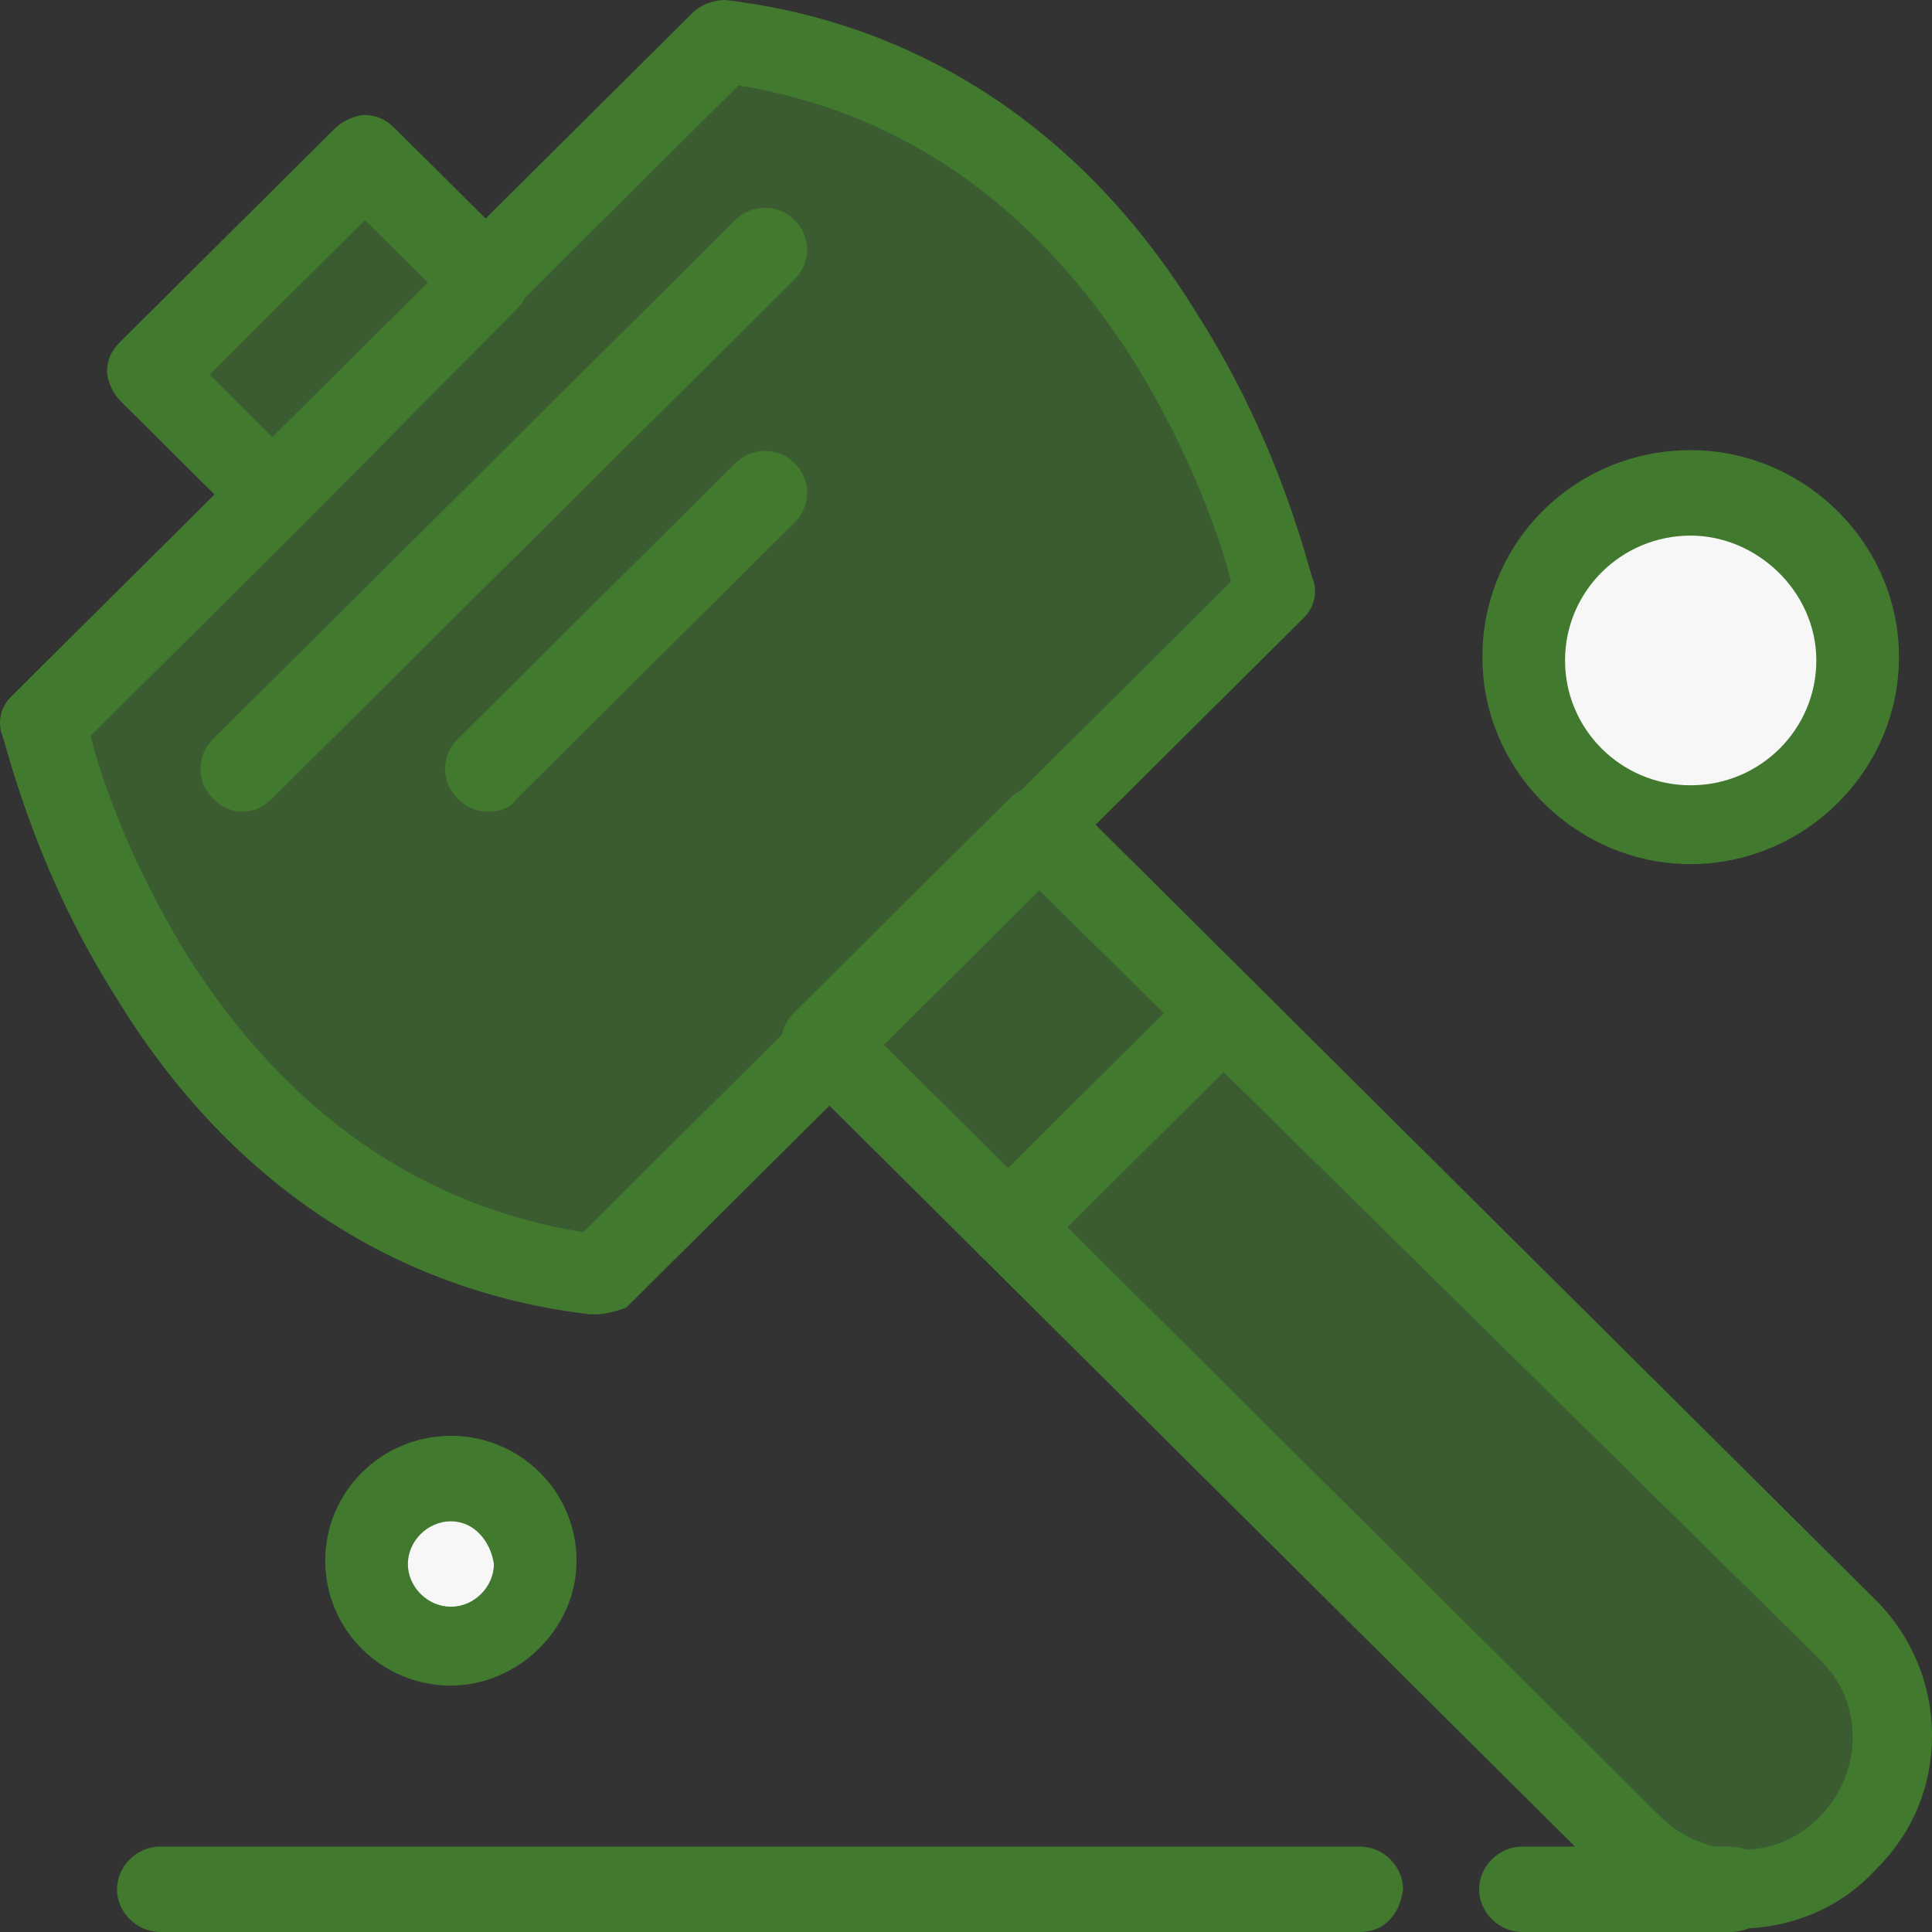<?xml version="1.0" encoding="UTF-8"?> <svg xmlns="http://www.w3.org/2000/svg" width="80" height="80" viewBox="0 0 80 80" fill="none"><rect x="0" y="0" width="80" height="80" fill="#333333" stroke="none"/> <path d="M76.441 67.483C78.907 69.932 78.907 73.878 76.441 76.326C73.978 78.777 70.007 78.777 67.543 76.326L41.806 50.884L50.705 42.041L76.441 67.483Z" fill="#41792F" fill-opacity="0.6"></path> <path d="M70.007 20.545C73.787 20.545 76.852 23.589 76.852 27.347C76.852 31.103 73.787 34.149 70.007 34.149C66.226 34.149 63.162 31.103 63.162 27.347C63.162 23.589 66.226 20.545 70.007 20.545Z" fill="#F7F7F7"></path> <path d="M52.895 24.626L43.176 34.287L34.278 43.13L24.695 52.653C6.213 50.477 1.832 29.932 1.832 29.932L11.415 20.408L20.313 11.565L30.032 1.904C48.514 4.218 52.895 24.626 52.895 24.626Z" fill="#41792F" fill-opacity="0.6"></path> <path d="M50.705 42.04L41.806 50.883L34.141 43.264L43.175 34.421L50.705 42.04Z" fill="#41792F" fill-opacity="0.6"></path> <path d="M18.669 61.361C20.585 61.361 22.092 62.858 22.092 64.762C22.092 66.667 20.585 68.164 18.669 68.164C16.753 68.164 15.248 66.667 15.248 64.762C15.248 62.858 16.753 61.361 18.669 61.361Z" fill="#F7F7F7"></path> <path d="M6.169 15.442L15.075 6.591L20.206 11.69L11.301 20.541L6.169 15.442Z" fill="#41792F" fill-opacity="0.6"></path> <path d="M24.694 54.422C24.556 54.422 24.556 54.422 24.419 54.422C16.343 53.47 9.498 48.979 4.844 41.36C1.283 35.783 0.189 30.477 0.052 30.341C-0.086 29.796 0.052 29.252 0.462 28.844L10.045 19.32C10.729 18.64 11.824 18.64 12.509 19.32C13.194 20 13.194 21.089 12.509 21.77L3.748 30.477C4.159 32.108 5.391 35.783 7.855 39.727C11.962 46.123 17.438 49.932 24.146 51.021L33.044 42.178C33.729 41.497 34.824 41.497 35.508 42.178C36.193 42.858 36.193 43.945 35.508 44.626L25.926 54.151C25.514 54.286 25.104 54.422 24.694 54.422Z" fill="#41792F"></path> <path d="M43.175 36.054C42.765 36.054 42.354 35.918 41.942 35.511C41.259 34.83 41.259 33.741 41.942 33.06L50.978 24.083C50.567 22.45 49.336 18.776 46.871 14.831C42.765 8.436 37.288 4.627 30.58 3.537L21.409 12.655C20.724 13.333 19.628 13.333 18.944 12.655C18.259 11.974 18.259 10.885 18.944 10.204L28.664 0.545C29.074 0.136 29.622 0 30.032 0C38.11 0.952 44.955 5.443 49.609 13.061C53.168 18.64 54.264 23.946 54.401 24.083C54.538 24.626 54.401 25.169 53.991 25.578L44.27 35.239C43.997 35.918 43.587 36.054 43.175 36.054Z" fill="#41792F"></path> <path d="M36.603 43.264L43.038 49.66L68.774 75.238C69.597 76.054 70.829 76.598 72.06 76.598C73.293 76.598 74.388 76.19 75.346 75.238C76.167 74.422 76.714 73.198 76.714 71.972C76.714 70.749 76.305 69.659 75.346 68.707L43.038 36.871L36.603 43.264ZM71.923 79.863C69.732 79.863 67.816 79.048 66.311 77.551L40.574 51.973L32.907 44.354C32.634 44.082 32.359 43.538 32.359 43.13C32.359 42.721 32.497 42.312 32.907 41.906L41.806 33.06C42.49 32.383 43.586 32.383 44.27 33.06L77.674 66.259C79.18 67.755 80 69.796 80 71.837C80 74.014 79.18 75.919 77.674 77.415C76.167 79.048 74.114 79.863 71.923 79.863Z" fill="#41792F"></path> <path d="M8.677 15.511L11.278 18.095L17.711 11.701L15.11 9.116L8.677 15.511ZM11.278 22.178C10.866 22.178 10.456 22.041 10.045 21.632L4.981 16.599C4.706 16.326 4.433 15.783 4.433 15.374C4.433 14.965 4.569 14.559 4.981 14.15L13.879 5.307C14.152 5.034 14.7 4.763 15.11 4.763C15.522 4.763 15.932 4.898 16.343 5.307L21.409 10.341C22.092 11.021 22.092 12.109 21.409 12.789L12.509 21.769C12.236 22.041 11.688 22.178 11.278 22.178Z" fill="#41792F"></path> <path d="M41.805 52.516C41.395 52.516 40.983 52.382 40.573 51.973C39.888 51.292 39.888 50.204 40.573 49.525L49.472 40.679C50.156 40 51.251 40 51.935 40.679C52.62 41.36 52.62 42.449 51.935 43.13L43.038 51.973C42.764 52.382 42.216 52.516 41.805 52.516Z" fill="#41792F"></path> <path d="M10.044 33.606C9.634 33.606 9.222 33.469 8.812 33.06C8.128 32.382 8.128 31.293 8.812 30.612L30.442 9.116C31.127 8.435 32.222 8.435 32.907 9.116C33.592 9.796 33.592 10.884 32.907 11.565L11.277 33.06C10.865 33.469 10.455 33.606 10.044 33.606Z" fill="#41792F"></path> <path d="M20.176 33.606C19.764 33.606 19.354 33.469 18.944 33.06C18.259 32.382 18.259 31.293 18.944 30.612L30.443 19.184C31.128 18.503 32.223 18.503 32.908 19.184C33.593 19.865 33.593 20.951 32.908 21.632L21.409 33.06C21.134 33.469 20.724 33.606 20.176 33.606Z" fill="#41792F"></path> <path d="M18.67 62.994C17.712 62.994 16.89 63.81 16.89 64.762C16.89 65.715 17.712 66.531 18.67 66.531C19.628 66.531 20.45 65.715 20.45 64.762C20.313 63.81 19.628 62.994 18.67 62.994ZM18.67 69.796C15.796 69.796 13.468 67.483 13.468 64.626C13.468 61.768 15.796 59.455 18.67 59.455C21.546 59.455 23.873 61.768 23.873 64.626C23.873 67.483 21.409 69.796 18.67 69.796Z" fill="#41792F"></path> <path d="M70.007 22.178C67.132 22.178 64.805 24.49 64.805 27.347C64.805 30.203 67.132 32.517 70.007 32.517C72.882 32.517 75.21 30.203 75.21 27.347C75.21 24.49 72.745 22.178 70.007 22.178ZM70.007 35.782C65.353 35.782 61.383 31.973 61.383 27.211C61.383 22.45 65.215 18.64 70.007 18.64C74.662 18.64 78.632 22.45 78.632 27.211C78.632 31.973 74.662 35.782 70.007 35.782Z" fill="#41792F"></path> <path d="M56.317 80H6.623C5.665 80 4.844 79.182 4.844 78.23C4.844 77.278 5.665 76.463 6.623 76.463H56.317C57.275 76.463 58.098 77.278 58.098 78.23C57.96 79.32 57.275 80 56.317 80Z" fill="#41792F"></path> <path d="M71.65 80H63.026C62.068 80 61.246 79.182 61.246 78.23C61.246 77.278 62.068 76.463 63.026 76.463H71.65C72.609 76.463 73.43 77.278 73.43 78.23C73.43 79.32 72.609 80 71.65 80Z" fill="#41792F"></path> </svg> 